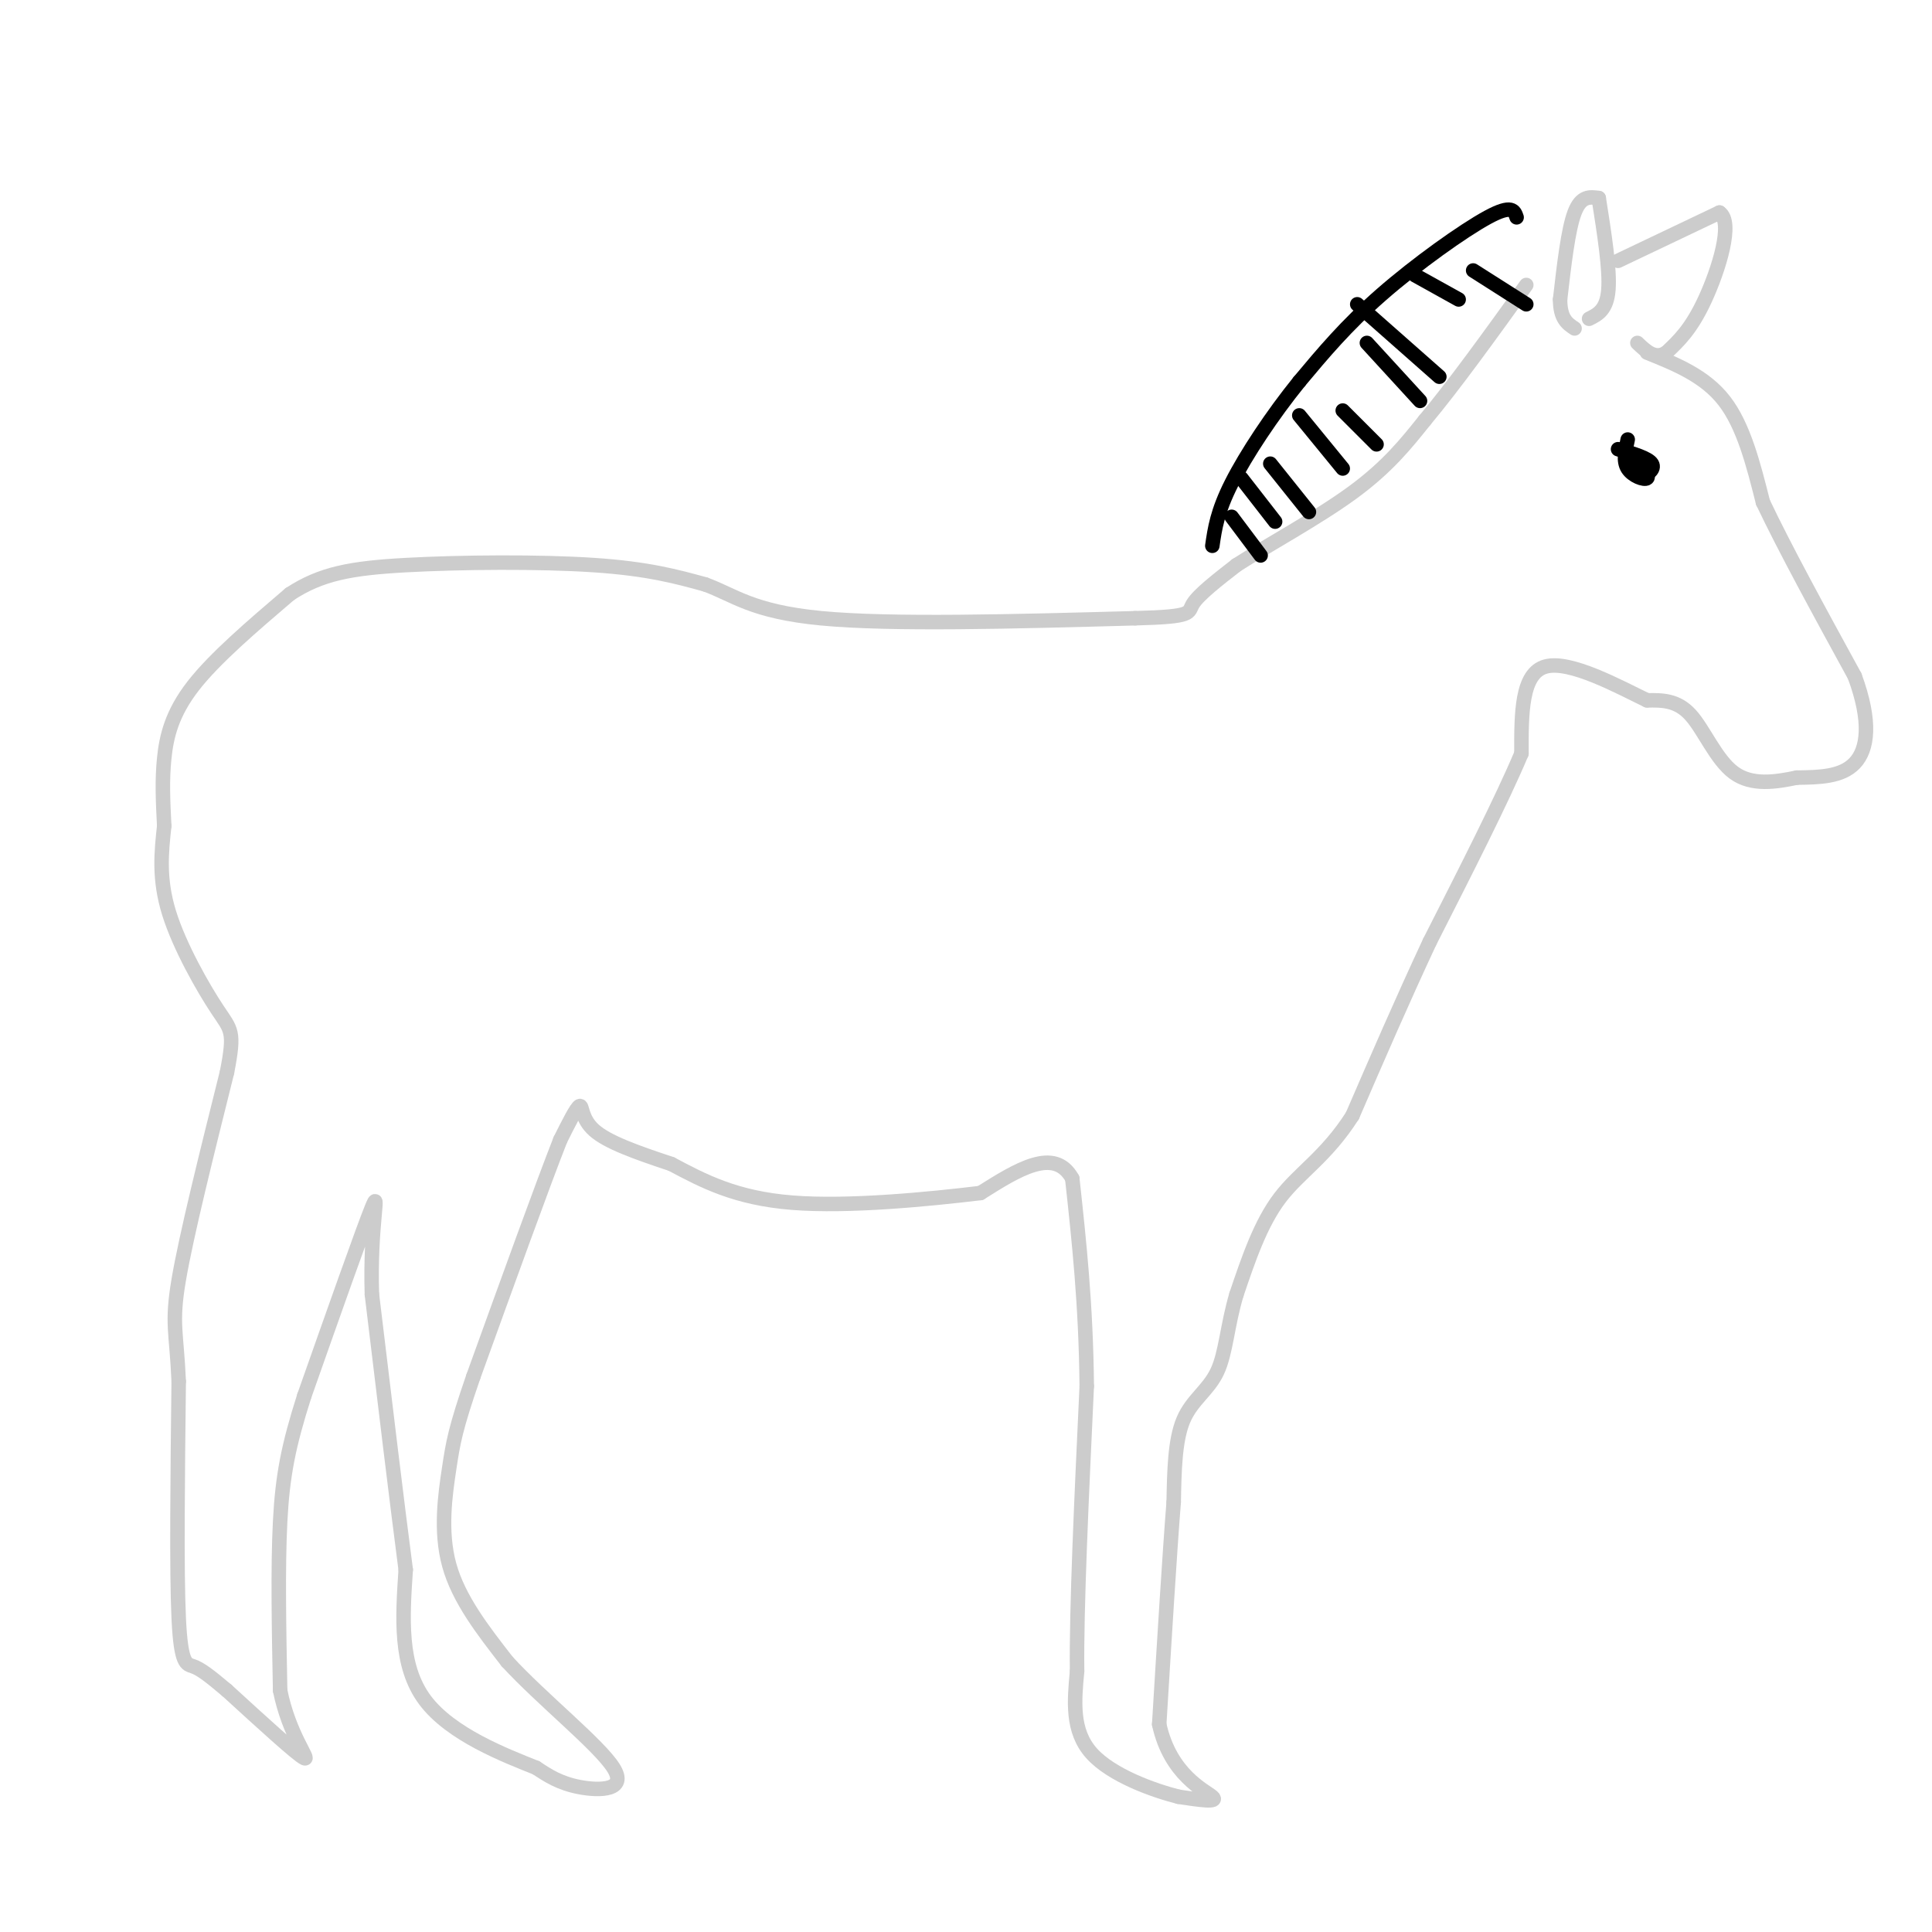<svg viewBox='0 0 400 400' version='1.1' xmlns='http://www.w3.org/2000/svg' xmlns:xlink='http://www.w3.org/1999/xlink'><g fill='none' stroke='#cccccc' stroke-width='3' stroke-linecap='round' stroke-linejoin='round'><path d='M331,41c-1.833,-0.250 -3.667,-0.500 -5,3c-1.333,3.500 -2.167,10.750 -3,18'/><path d='M323,62c0.000,4.000 1.500,5.000 3,6'/><path d='M331,41c1.167,7.417 2.333,14.833 2,19c-0.333,4.167 -2.167,5.083 -4,6'/><path d='M335,54c0.000,0.000 21.000,-10.000 21,-10'/><path d='M356,44c2.956,1.956 -0.156,11.844 -3,18c-2.844,6.156 -5.422,8.578 -8,11'/><path d='M345,73c-2.333,1.500 -4.167,-0.250 -6,-2'/><path d='M341,73c6.000,2.417 12.000,4.833 16,10c4.000,5.167 6.000,13.083 8,21'/><path d='M365,104c4.500,9.500 11.750,22.750 19,36'/><path d='M384,140c3.489,9.467 2.711,15.133 0,18c-2.711,2.867 -7.356,2.933 -12,3'/><path d='M372,161c-4.369,0.917 -9.292,1.708 -13,-1c-3.708,-2.708 -6.202,-8.917 -9,-12c-2.798,-3.083 -5.899,-3.042 -9,-3'/><path d='M341,145c-5.844,-2.822 -15.956,-8.378 -21,-7c-5.044,1.378 -5.022,9.689 -5,18'/><path d='M315,156c-4.000,9.500 -11.500,24.250 -19,39'/><path d='M296,195c-5.833,12.500 -10.917,24.250 -16,36'/><path d='M280,231c-5.422,8.489 -10.978,11.711 -15,17c-4.022,5.289 -6.511,12.644 -9,20'/><path d='M256,268c-1.905,6.321 -2.167,12.125 -4,16c-1.833,3.875 -5.238,5.821 -7,10c-1.762,4.179 -1.881,10.589 -2,17'/><path d='M243,311c-0.833,10.500 -1.917,28.250 -3,46'/><path d='M240,357c2.289,10.489 9.511,13.711 11,15c1.489,1.289 -2.756,0.644 -7,0'/><path d='M244,372c-4.956,-1.244 -13.844,-4.356 -18,-9c-4.156,-4.644 -3.578,-10.822 -3,-17'/><path d='M223,346c-0.167,-12.667 0.917,-35.833 2,-59'/><path d='M225,287c-0.167,-17.000 -1.583,-30.000 -3,-43'/><path d='M222,244c-3.667,-6.667 -11.333,-1.833 -19,3'/><path d='M203,247c-10.511,1.267 -27.289,2.933 -39,2c-11.711,-0.933 -18.356,-4.467 -25,-8'/><path d='M139,241c-7.357,-2.440 -13.250,-4.542 -16,-7c-2.750,-2.458 -2.357,-5.274 -3,-5c-0.643,0.274 -2.321,3.637 -4,7'/><path d='M116,236c-3.667,9.333 -10.833,29.167 -18,49'/><path d='M98,285c-3.774,10.929 -4.208,13.750 -5,19c-0.792,5.250 -1.940,12.929 0,20c1.940,7.071 6.970,13.536 12,20'/><path d='M105,344c7.143,7.786 19.000,17.250 22,22c3.000,4.750 -2.857,4.786 -7,4c-4.143,-0.786 -6.571,-2.393 -9,-4'/><path d='M111,366c-6.333,-2.533 -17.667,-6.867 -23,-14c-5.333,-7.133 -4.667,-17.067 -4,-27'/><path d='M84,325c-1.833,-14.000 -4.417,-35.500 -7,-57'/><path d='M77,268c-0.467,-14.600 1.867,-22.600 0,-18c-1.867,4.600 -7.933,21.800 -14,39'/><path d='M63,289c-3.289,10.289 -4.511,16.511 -5,26c-0.489,9.489 -0.244,22.244 0,35'/><path d='M58,350c1.822,9.178 6.378,14.622 5,14c-1.378,-0.622 -8.689,-7.311 -16,-14'/><path d='M47,350c-3.881,-3.286 -5.583,-4.500 -7,-5c-1.417,-0.500 -2.548,-0.286 -3,-10c-0.452,-9.714 -0.226,-29.357 0,-49'/><path d='M37,286c-0.444,-10.378 -1.556,-11.822 0,-21c1.556,-9.178 5.778,-26.089 10,-43'/><path d='M47,222c1.679,-8.619 0.875,-8.667 -2,-13c-2.875,-4.333 -7.821,-12.952 -10,-20c-2.179,-7.048 -1.589,-12.524 -1,-18'/><path d='M34,171c-0.274,-5.286 -0.458,-9.500 0,-14c0.458,-4.500 1.560,-9.286 6,-15c4.440,-5.714 12.220,-12.357 20,-19'/><path d='M60,123c6.476,-4.250 12.667,-5.375 24,-6c11.333,-0.625 27.810,-0.750 39,0c11.190,0.750 17.095,2.375 23,4'/><path d='M146,121c6.022,2.178 9.578,5.622 24,7c14.422,1.378 39.711,0.689 65,0'/><path d='M235,128c12.378,-0.311 10.822,-1.089 12,-3c1.178,-1.911 5.089,-4.956 9,-8'/><path d='M256,117c6.067,-3.911 16.733,-9.689 24,-15c7.267,-5.311 11.133,-10.156 15,-15'/><path d='M295,87c6.000,-7.167 13.500,-17.583 21,-28'/></g>
<g fill='none' stroke='#000000' stroke-width='3' stroke-linecap='round' stroke-linejoin='round'><path d='M261,115c0.000,0.000 -6.000,-8.000 -6,-8'/><path d='M264,108c0.000,0.000 -7.000,-9.000 -7,-9'/><path d='M271,106c0.000,0.000 -8.000,-10.000 -8,-10'/><path d='M278,97c0.000,0.000 -9.000,-11.000 -9,-11'/><path d='M285,92c0.000,0.000 -7.000,-7.000 -7,-7'/><path d='M294,83c0.000,0.000 -11.000,-12.000 -11,-12'/><path d='M298,78c0.000,0.000 -17.000,-15.000 -17,-15'/><path d='M302,62c0.000,0.000 -9.000,-5.000 -9,-5'/><path d='M316,63c0.000,0.000 -11.000,-7.000 -11,-7'/><path d='M314,45c-0.467,-1.378 -0.933,-2.756 -6,0c-5.067,2.756 -14.733,9.644 -22,16c-7.267,6.356 -12.133,12.178 -17,18'/><path d='M269,79c-5.578,6.889 -11.022,15.111 -14,21c-2.978,5.889 -3.489,9.444 -4,13'/><path d='M337,91c-0.489,2.222 -0.978,4.444 0,6c0.978,1.556 3.422,2.444 4,2c0.578,-0.444 -0.711,-2.222 -2,-4'/><path d='M339,95c-0.286,0.143 0.000,2.500 1,3c1.000,0.500 2.714,-0.857 2,-2c-0.714,-1.143 -3.857,-2.071 -7,-3'/></g>
</svg>